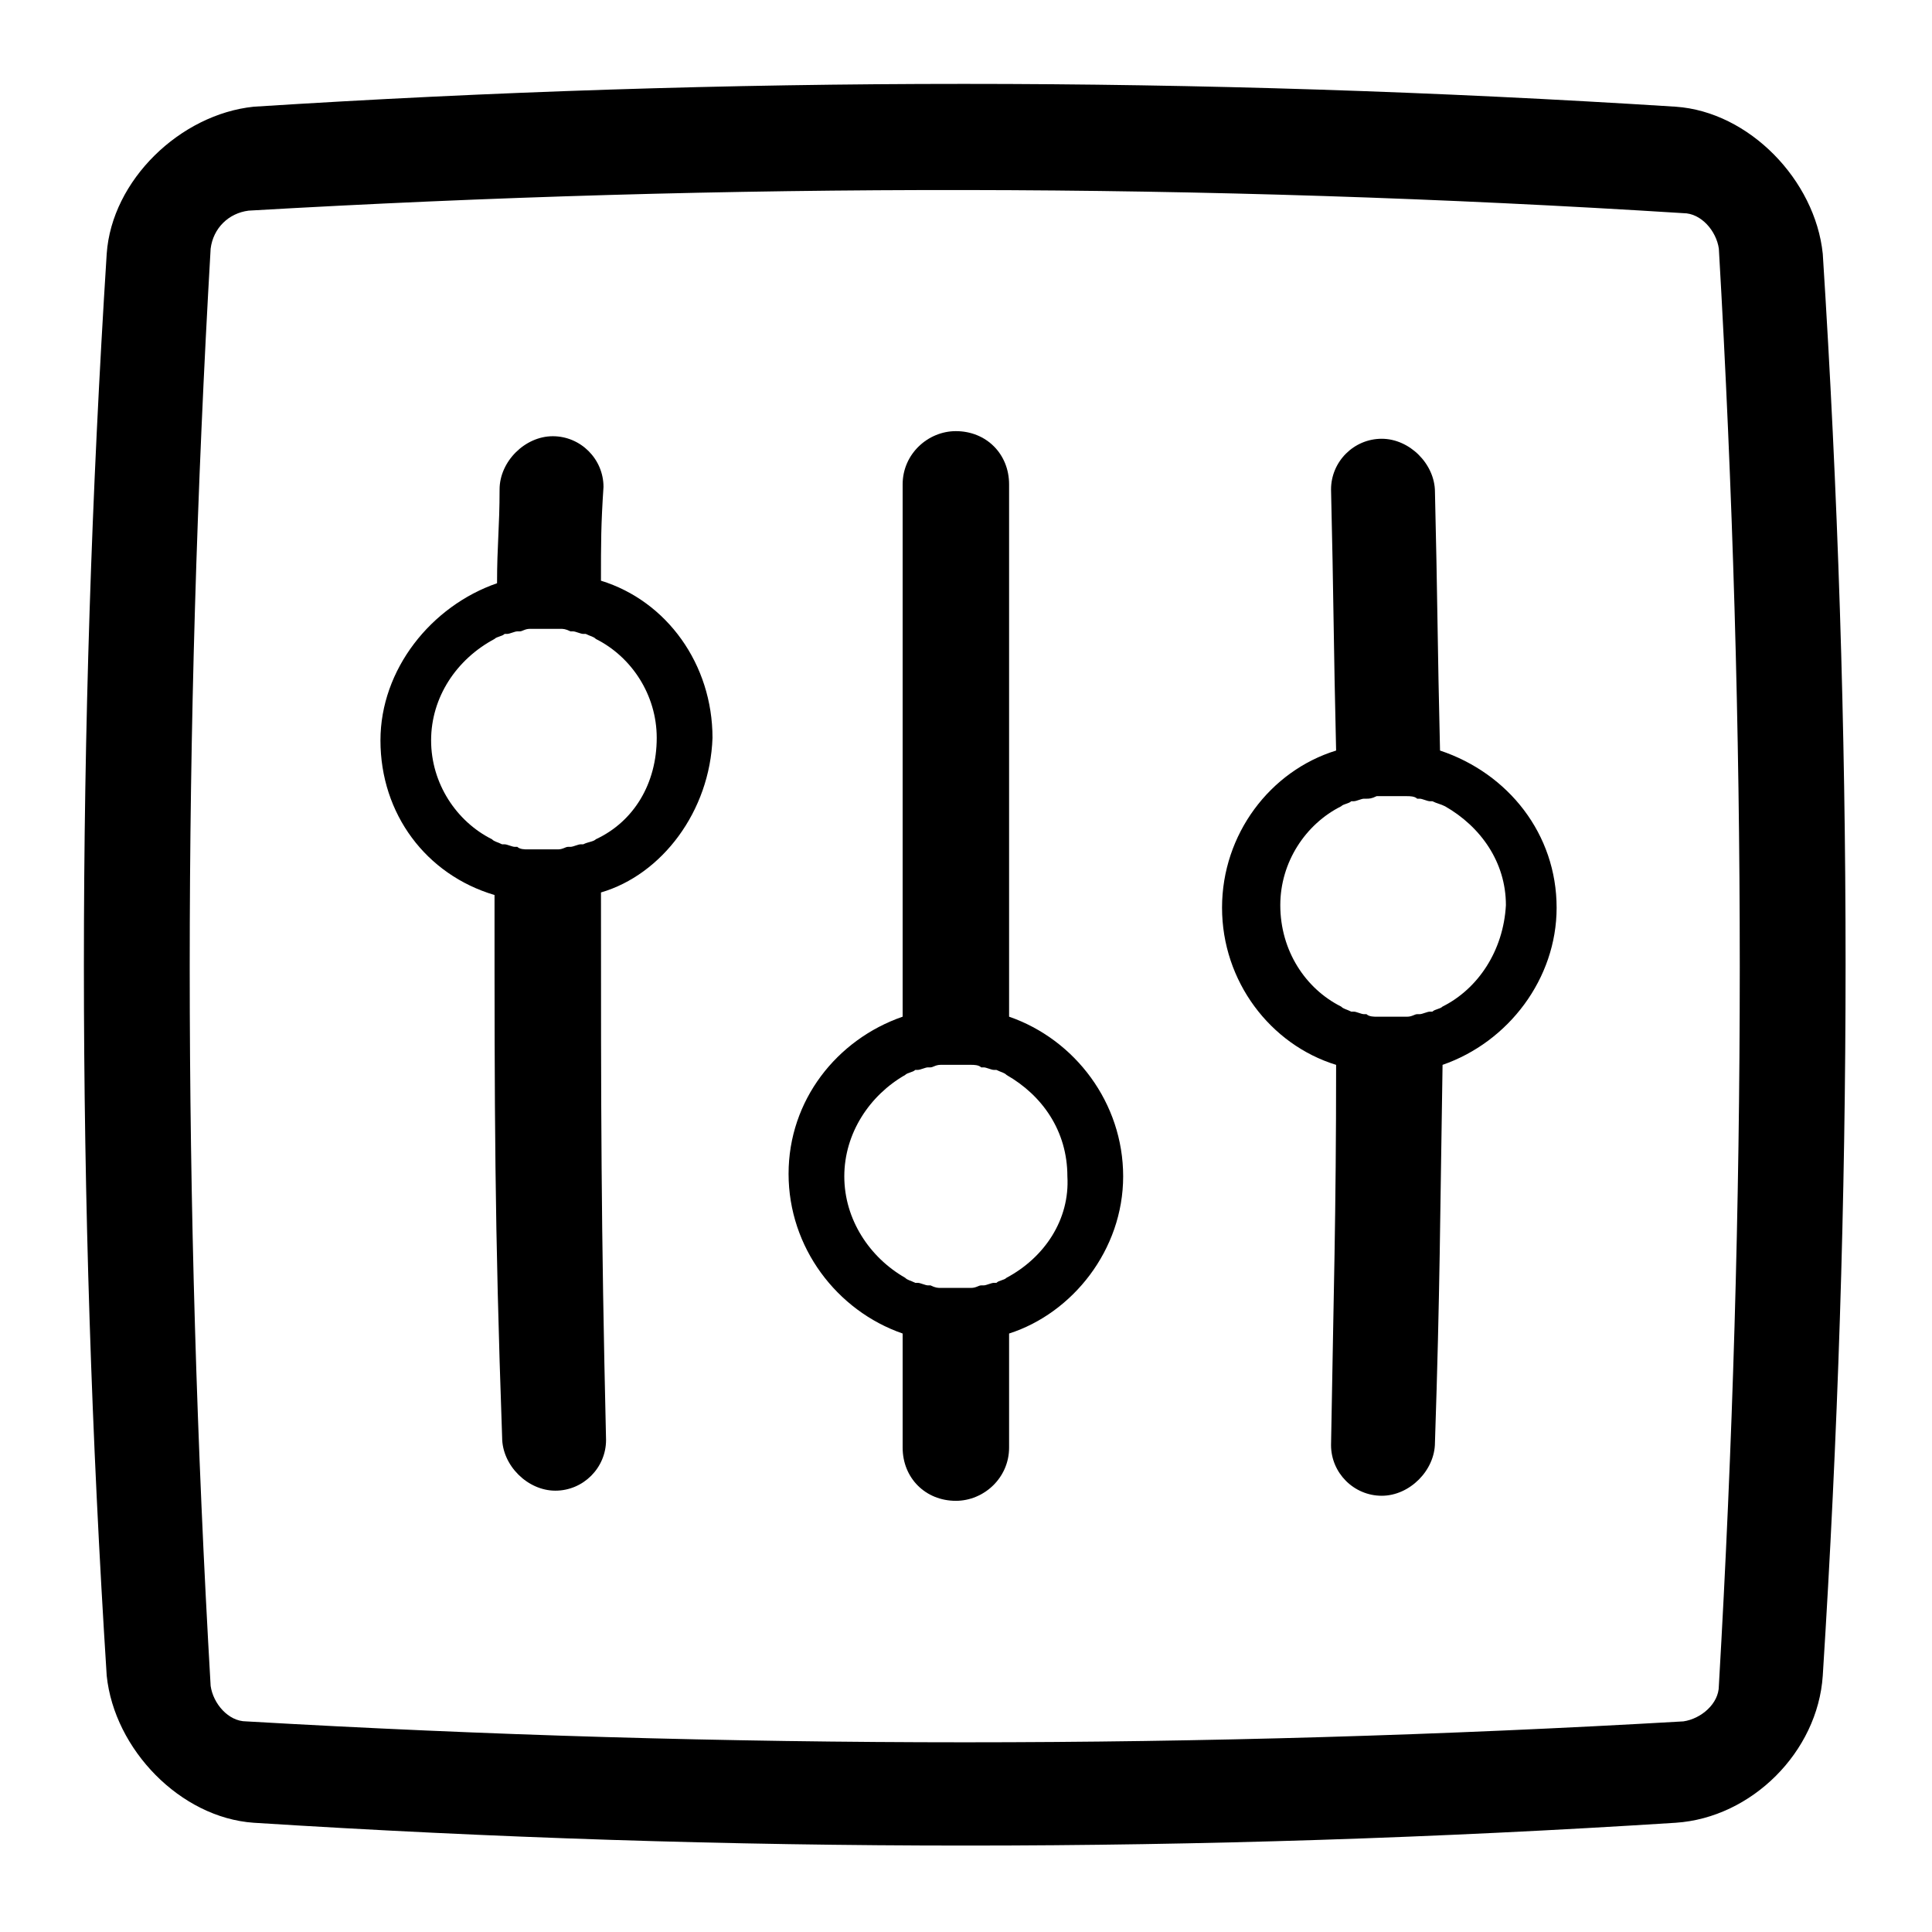 <?xml version="1.0" encoding="UTF-8"?>
<!-- Uploaded to: ICON Repo, www.svgrepo.com, Generator: ICON Repo Mixer Tools -->
<svg fill="#000000" width="800px" height="800px" version="1.1" viewBox="144 144 512 512" xmlns="http://www.w3.org/2000/svg">
 <g>
  <path d="m588.09 627.05c-126.29 8.062-249.89 8.062-376.85 0-19.48-1.344-36.945-19.48-38.961-38.961-8.062-126.29-8.062-249.89 0-376.85 1.344-19.48 19.48-36.945 38.961-38.961 126.29-8.062 249.89-8.062 376.85 0 19.48 1.344 36.945 19.48 38.961 38.961 8.062 126.29 8.062 249.89 0 376.85-1.34 20.152-18.809 37.621-38.961 38.961zm-378.19-427.23c-5.375 0.672-9.406 4.703-10.078 10.078-7.391 127.63-7.391 253.25 0 380.88 0.672 4.703 4.703 9.406 9.406 9.406 127.63 7.391 253.25 7.391 380.88 0 4.703-0.672 9.406-4.703 9.406-9.406 7.391-127.63 7.391-253.25 0-380.88-0.672-4.703-4.703-9.406-9.406-9.406-127.63-8.059-252.57-8.059-380.21-0.672z"/>
  <path d="m441.65 455.75c0-19.48-12.762-36.273-30.23-42.32v-141.07c0-8.062-6.047-14.105-14.105-14.105-7.391 0-14.105 6.047-14.105 14.105v141.07c-17.465 6.047-30.23 22.168-30.23 41.648s12.762 36.273 30.23 42.32v30.23c0 8.062 6.047 14.105 14.105 14.105 7.391 0 14.105-6.047 14.105-14.105v-30.23c16.793-5.375 30.23-22.168 30.23-41.648zm-30.902 26.871c-0.672 0.672-2.016 0.672-2.688 1.344h-0.672c-0.672 0-2.016 0.672-2.688 0.672h-0.672c-0.672 0-1.344 0.672-2.688 0.672h-0.672-3.359-3.359-0.672c-0.672 0-1.344 0-2.688-0.672h-0.672c-0.672 0-2.016-0.672-2.688-0.672h-0.672c-1.344-0.672-2.016-0.672-2.688-1.344-9.406-5.375-16.121-15.449-16.121-26.871 0-11.418 6.719-21.496 16.121-26.871 0.672-0.672 2.016-0.672 2.688-1.344h0.672c0.672 0 2.016-0.672 2.688-0.672h0.672c0.672 0 1.344-0.672 2.688-0.672h0.672 3.359 3.359 0.672c0.672 0 2.016 0 2.688 0.672h0.672c0.672 0 2.016 0.672 2.688 0.672h0.672c1.344 0.672 2.016 0.672 2.688 1.344 9.406 5.375 16.121 14.777 16.121 26.871 0.672 11.418-6.043 21.496-16.121 26.871z"/>
  <path d="m556.52 384.55c0-19.48-12.762-35.602-30.898-41.648-0.672-27.543-0.672-40.977-1.344-68.52 0-7.391-6.719-14.105-14.105-14.105-7.391 0-13.434 6.047-13.434 13.434 0.672 27.543 0.672 41.648 1.344 69.191-17.465 5.375-30.23 22.168-30.23 41.648s12.762 36.273 30.23 41.648c0 40.305-0.672 60.457-1.344 100.76 0 7.391 6.047 13.434 13.434 13.434 7.391 0 14.105-6.719 14.105-14.105 1.344-40.305 1.344-59.785 2.016-100.09 17.465-6.043 30.227-22.84 30.227-41.648zm-30.23 26.199c-0.672 0.672-2.016 0.672-2.688 1.344h-0.672c-0.672 0-2.016 0.672-2.688 0.672h-0.672c-0.672 0-1.344 0.672-2.688 0.672h-0.672-3.359-3.359-0.672c-0.672 0-2.016 0-2.688-0.672h-0.672c-0.672 0-2.016-0.672-2.688-0.672h-0.672c-1.344-0.672-2.016-0.672-2.688-1.344-9.406-4.703-16.121-14.777-16.121-26.871 0-11.418 6.719-21.496 16.121-26.199 0.672-0.672 2.016-0.672 2.688-1.344h0.672c0.672 0 2.016-0.672 2.688-0.672h0.672c0.672 0 1.344 0 2.688-0.672h0.672 3.359 3.359 0.672c0.672 0 2.016 0 2.688 0.672h0.672c0.672 0 2.016 0.672 2.688 0.672h0.672c1.344 0.672 2.016 0.672 3.359 1.344 9.406 5.375 16.121 14.777 16.121 26.199-0.668 12.094-7.387 22.168-16.793 26.871z"/>
  <path d="m332.82 339.54c0-19.48-12.09-36.273-29.559-41.648 0-10.078 0-14.777 0.672-24.855 0-7.391-6.047-13.434-13.434-13.434-7.391 0-14.105 6.719-14.105 14.105 0 10.078-0.672 14.777-0.672 24.855-17.465 6.047-30.898 22.84-30.898 41.648 0 19.48 12.09 35.602 30.23 40.977 0 57.77 0 86.656 2.016 143.75 0 7.391 6.719 14.105 14.105 14.105 7.391 0 13.434-6.047 13.434-13.434-1.344-57.77-1.344-86.656-1.344-145.1 16.121-4.703 28.883-21.496 29.555-40.977zm-30.902 26.867c-0.672 0.672-2.016 0.672-3.359 1.344h-0.672c-0.672 0-2.016 0.672-2.688 0.672h-0.672c-0.672 0-1.344 0.672-2.688 0.672h-0.672-3.359-3.359-0.672c-0.672 0-2.016 0-2.688-0.672h-0.672c-0.672 0-2.016-0.672-2.688-0.672h-0.672c-1.344-0.672-2.016-0.672-2.688-1.344-9.406-4.703-16.121-14.777-16.121-26.199 0-11.418 6.719-21.496 16.793-26.871 0.672-0.672 2.016-0.672 2.688-1.344h0.672c0.672 0 2.016-0.672 2.688-0.672h0.672c0.672 0 1.344-0.672 2.688-0.672h0.672 3.359 3.359 0.672c0.672 0 1.344 0 2.688 0.672h0.672c0.672 0 2.016 0.672 2.688 0.672h0.672c1.344 0.672 2.016 0.672 2.688 1.344 9.406 4.703 16.121 14.777 16.121 26.199 0.004 12.094-6.043 22.172-16.121 26.871z"/>
 </g>
</svg>